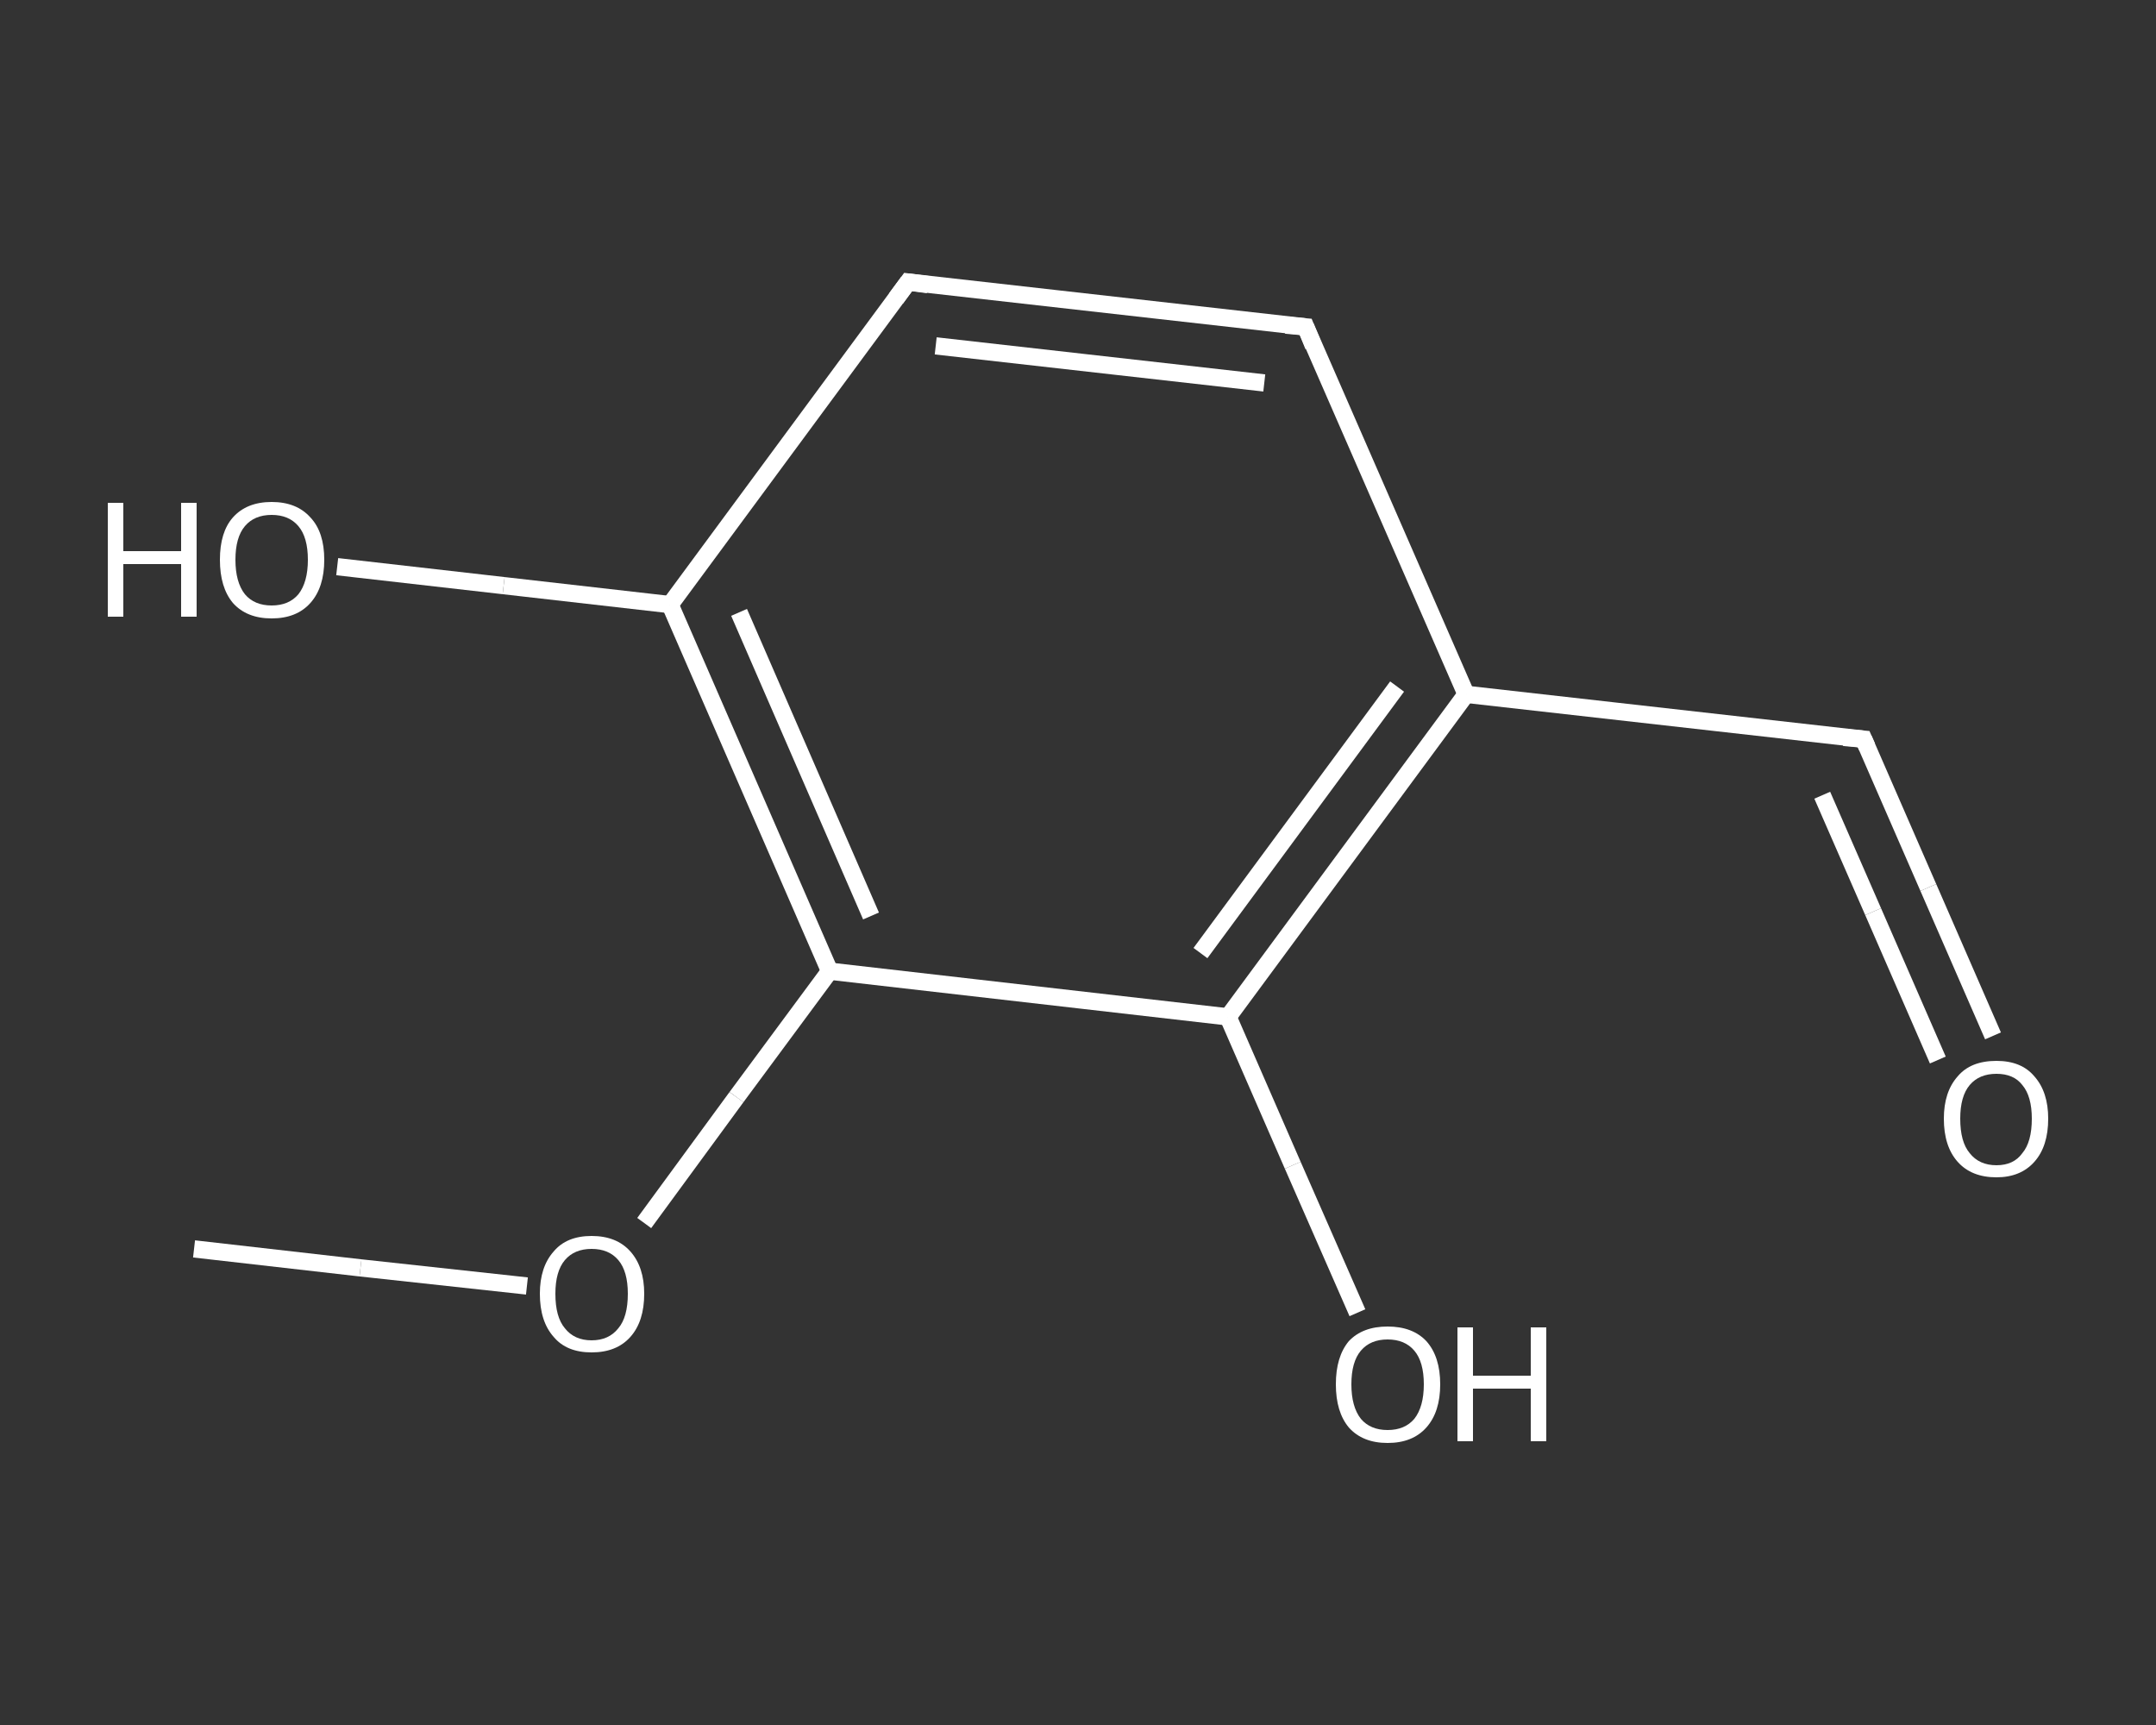 <?xml version='1.0' encoding='iso-8859-1'?>
<svg version='1.1' baseProfile='full'
              xmlns='http://www.w3.org/2000/svg'
                      xmlns:rdkit='http://www.rdkit.org/xml'
                      xmlns:xlink='http://www.w3.org/1999/xlink'
                  xml:space='preserve'
width='250px' height='200px' viewBox='0 0 250 200'>
<rect x="0" y="0" width="250" height="200" fill="#333333" stroke="none"/>
<!-- END OF HEADER -->
<rect style='opacity:1.0;fill:transparent;stroke:none' width='250.0' height='200.0' x='0.0' y='0.0'> </rect>
<path class='bond-0 atom-0 atom-1' d='M 22.5,144.8 L 41.8,147.0' style='fill:none;fill-rule:evenodd;stroke:#FFFFFF;stroke-width:2.0px;stroke-linecap:butt;stroke-linejoin:miter;stroke-opacity:1' />
<path class='bond-0 atom-0 atom-1' d='M 41.8,147.0 L 61.1,149.1' style='fill:none;fill-rule:evenodd;stroke:#FFFFFF;stroke-width:2.0px;stroke-linecap:butt;stroke-linejoin:miter;stroke-opacity:1' />
<path class='bond-1 atom-1 atom-2' d='M 74.7,141.8 L 85.4,127.2' style='fill:none;fill-rule:evenodd;stroke:#FFFFFF;stroke-width:2.0px;stroke-linecap:butt;stroke-linejoin:miter;stroke-opacity:1' />
<path class='bond-1 atom-1 atom-2' d='M 85.4,127.2 L 96.2,112.6' style='fill:none;fill-rule:evenodd;stroke:#FFFFFF;stroke-width:2.0px;stroke-linecap:butt;stroke-linejoin:miter;stroke-opacity:1' />
<path class='bond-2 atom-2 atom-3' d='M 96.2,112.6 L 77.7,70.1' style='fill:none;fill-rule:evenodd;stroke:#FFFFFF;stroke-width:2.0px;stroke-linecap:butt;stroke-linejoin:miter;stroke-opacity:1' />
<path class='bond-2 atom-2 atom-3' d='M 101.0,106.2 L 85.7,71.0' style='fill:none;fill-rule:evenodd;stroke:#FFFFFF;stroke-width:2.0px;stroke-linecap:butt;stroke-linejoin:miter;stroke-opacity:1' />
<path class='bond-3 atom-3 atom-4' d='M 77.7,70.1 L 58.4,67.9' style='fill:none;fill-rule:evenodd;stroke:#FFFFFF;stroke-width:2.0px;stroke-linecap:butt;stroke-linejoin:miter;stroke-opacity:1' />
<path class='bond-3 atom-3 atom-4' d='M 58.4,67.9 L 39.1,65.7' style='fill:none;fill-rule:evenodd;stroke:#FFFFFF;stroke-width:2.0px;stroke-linecap:butt;stroke-linejoin:miter;stroke-opacity:1' />
<path class='bond-4 atom-3 atom-5' d='M 77.7,70.1 L 105.3,32.7' style='fill:none;fill-rule:evenodd;stroke:#FFFFFF;stroke-width:2.0px;stroke-linecap:butt;stroke-linejoin:miter;stroke-opacity:1' />
<path class='bond-5 atom-5 atom-6' d='M 105.3,32.7 L 151.4,37.9' style='fill:none;fill-rule:evenodd;stroke:#FFFFFF;stroke-width:2.0px;stroke-linecap:butt;stroke-linejoin:miter;stroke-opacity:1' />
<path class='bond-5 atom-5 atom-6' d='M 108.5,40.1 L 146.6,44.4' style='fill:none;fill-rule:evenodd;stroke:#FFFFFF;stroke-width:2.0px;stroke-linecap:butt;stroke-linejoin:miter;stroke-opacity:1' />
<path class='bond-6 atom-6 atom-7' d='M 151.4,37.9 L 170.0,80.5' style='fill:none;fill-rule:evenodd;stroke:#FFFFFF;stroke-width:2.0px;stroke-linecap:butt;stroke-linejoin:miter;stroke-opacity:1' />
<path class='bond-7 atom-7 atom-8' d='M 170.0,80.5 L 216.1,85.7' style='fill:none;fill-rule:evenodd;stroke:#FFFFFF;stroke-width:2.0px;stroke-linecap:butt;stroke-linejoin:miter;stroke-opacity:1' />
<path class='bond-8 atom-8 atom-9' d='M 216.1,85.7 L 223.6,102.9' style='fill:none;fill-rule:evenodd;stroke:#FFFFFF;stroke-width:2.0px;stroke-linecap:butt;stroke-linejoin:miter;stroke-opacity:1' />
<path class='bond-8 atom-8 atom-9' d='M 223.6,102.9 L 231.1,120.1' style='fill:none;fill-rule:evenodd;stroke:#FFFFFF;stroke-width:2.0px;stroke-linecap:butt;stroke-linejoin:miter;stroke-opacity:1' />
<path class='bond-8 atom-8 atom-9' d='M 211.3,92.2 L 217.2,105.7' style='fill:none;fill-rule:evenodd;stroke:#FFFFFF;stroke-width:2.0px;stroke-linecap:butt;stroke-linejoin:miter;stroke-opacity:1' />
<path class='bond-8 atom-8 atom-9' d='M 217.2,105.7 L 224.7,122.9' style='fill:none;fill-rule:evenodd;stroke:#FFFFFF;stroke-width:2.0px;stroke-linecap:butt;stroke-linejoin:miter;stroke-opacity:1' />
<path class='bond-9 atom-7 atom-10' d='M 170.0,80.5 L 142.4,117.9' style='fill:none;fill-rule:evenodd;stroke:#FFFFFF;stroke-width:2.0px;stroke-linecap:butt;stroke-linejoin:miter;stroke-opacity:1' />
<path class='bond-9 atom-7 atom-10' d='M 162.0,79.6 L 139.2,110.5' style='fill:none;fill-rule:evenodd;stroke:#FFFFFF;stroke-width:2.0px;stroke-linecap:butt;stroke-linejoin:miter;stroke-opacity:1' />
<path class='bond-10 atom-10 atom-11' d='M 142.4,117.9 L 149.9,135.1' style='fill:none;fill-rule:evenodd;stroke:#FFFFFF;stroke-width:2.0px;stroke-linecap:butt;stroke-linejoin:miter;stroke-opacity:1' />
<path class='bond-10 atom-10 atom-11' d='M 149.9,135.1 L 157.4,152.2' style='fill:none;fill-rule:evenodd;stroke:#FFFFFF;stroke-width:2.0px;stroke-linecap:butt;stroke-linejoin:miter;stroke-opacity:1' />
<path class='bond-11 atom-10 atom-2' d='M 142.4,117.9 L 96.2,112.6' style='fill:none;fill-rule:evenodd;stroke:#FFFFFF;stroke-width:2.0px;stroke-linecap:butt;stroke-linejoin:miter;stroke-opacity:1' />
<path d='M 103.9,34.6 L 105.3,32.7 L 107.6,33.0' style='fill:none;stroke:#FFFFFF;stroke-width:2.0px;stroke-linecap:butt;stroke-linejoin:miter;stroke-opacity:1;' />
<path d='M 149.1,37.7 L 151.4,37.9 L 152.3,40.1' style='fill:none;stroke:#FFFFFF;stroke-width:2.0px;stroke-linecap:butt;stroke-linejoin:miter;stroke-opacity:1;' />
<path d='M 213.8,85.5 L 216.1,85.7 L 216.5,86.6' style='fill:none;stroke:#FFFFFF;stroke-width:2.0px;stroke-linecap:butt;stroke-linejoin:miter;stroke-opacity:1;' />
<path class='atom-1' d='M 62.6 150.0
Q 62.6 146.9, 64.2 145.1
Q 65.7 143.3, 68.6 143.3
Q 71.5 143.3, 73.1 145.1
Q 74.7 146.9, 74.7 150.0
Q 74.7 153.2, 73.1 155.0
Q 71.5 156.8, 68.6 156.8
Q 65.7 156.8, 64.2 155.0
Q 62.6 153.2, 62.6 150.0
M 68.6 155.4
Q 70.6 155.4, 71.7 154.0
Q 72.8 152.7, 72.8 150.0
Q 72.8 147.4, 71.7 146.1
Q 70.6 144.8, 68.6 144.8
Q 66.6 144.8, 65.5 146.1
Q 64.4 147.4, 64.4 150.0
Q 64.4 152.7, 65.5 154.0
Q 66.6 155.4, 68.6 155.4
' fill='#FFFFFF'/>
<path class='atom-4' d='M 12.5 58.3
L 14.3 58.3
L 14.3 63.9
L 21.0 63.9
L 21.0 58.3
L 22.8 58.3
L 22.8 71.5
L 21.0 71.5
L 21.0 65.4
L 14.3 65.4
L 14.3 71.5
L 12.5 71.5
L 12.5 58.3
' fill='#FFFFFF'/>
<path class='atom-4' d='M 25.5 64.9
Q 25.5 61.7, 27.0 60.0
Q 28.6 58.2, 31.5 58.2
Q 34.4 58.2, 36.0 60.0
Q 37.6 61.7, 37.6 64.9
Q 37.6 68.1, 36.0 69.9
Q 34.4 71.7, 31.5 71.7
Q 28.6 71.7, 27.0 69.9
Q 25.5 68.1, 25.5 64.9
M 31.5 70.2
Q 33.5 70.2, 34.6 68.9
Q 35.7 67.5, 35.7 64.9
Q 35.7 62.3, 34.6 61.0
Q 33.5 59.7, 31.5 59.7
Q 29.5 59.7, 28.4 61.0
Q 27.3 62.3, 27.3 64.9
Q 27.3 67.5, 28.4 68.9
Q 29.5 70.2, 31.5 70.2
' fill='#FFFFFF'/>
<path class='atom-9' d='M 225.4 129.7
Q 225.4 126.6, 227.0 124.8
Q 228.5 123.0, 231.5 123.0
Q 234.4 123.0, 235.9 124.8
Q 237.5 126.6, 237.5 129.7
Q 237.5 132.9, 235.9 134.7
Q 234.3 136.5, 231.5 136.5
Q 228.6 136.5, 227.0 134.7
Q 225.4 132.9, 225.4 129.7
M 231.5 135.1
Q 233.5 135.1, 234.5 133.7
Q 235.6 132.4, 235.6 129.7
Q 235.6 127.1, 234.5 125.8
Q 233.5 124.5, 231.5 124.5
Q 229.5 124.5, 228.4 125.8
Q 227.3 127.1, 227.3 129.7
Q 227.3 132.4, 228.4 133.7
Q 229.5 135.1, 231.5 135.1
' fill='#FFFFFF'/>
<path class='atom-11' d='M 154.9 160.5
Q 154.9 157.3, 156.4 155.5
Q 158.0 153.8, 160.9 153.8
Q 163.8 153.8, 165.4 155.5
Q 167.0 157.3, 167.0 160.5
Q 167.0 163.7, 165.4 165.5
Q 163.8 167.3, 160.9 167.3
Q 158.0 167.3, 156.4 165.5
Q 154.9 163.7, 154.9 160.5
M 160.9 165.8
Q 162.9 165.8, 164.0 164.5
Q 165.1 163.1, 165.1 160.5
Q 165.1 157.9, 164.0 156.6
Q 162.9 155.3, 160.9 155.3
Q 158.9 155.3, 157.8 156.6
Q 156.7 157.9, 156.7 160.5
Q 156.7 163.1, 157.8 164.5
Q 158.9 165.8, 160.9 165.8
' fill='#FFFFFF'/>
<path class='atom-11' d='M 169.0 153.9
L 170.8 153.9
L 170.8 159.5
L 177.5 159.5
L 177.5 153.9
L 179.3 153.9
L 179.3 167.1
L 177.5 167.1
L 177.5 161.0
L 170.8 161.0
L 170.8 167.1
L 169.0 167.1
L 169.0 153.9
' fill='#FFFFFF'/>
</svg>
